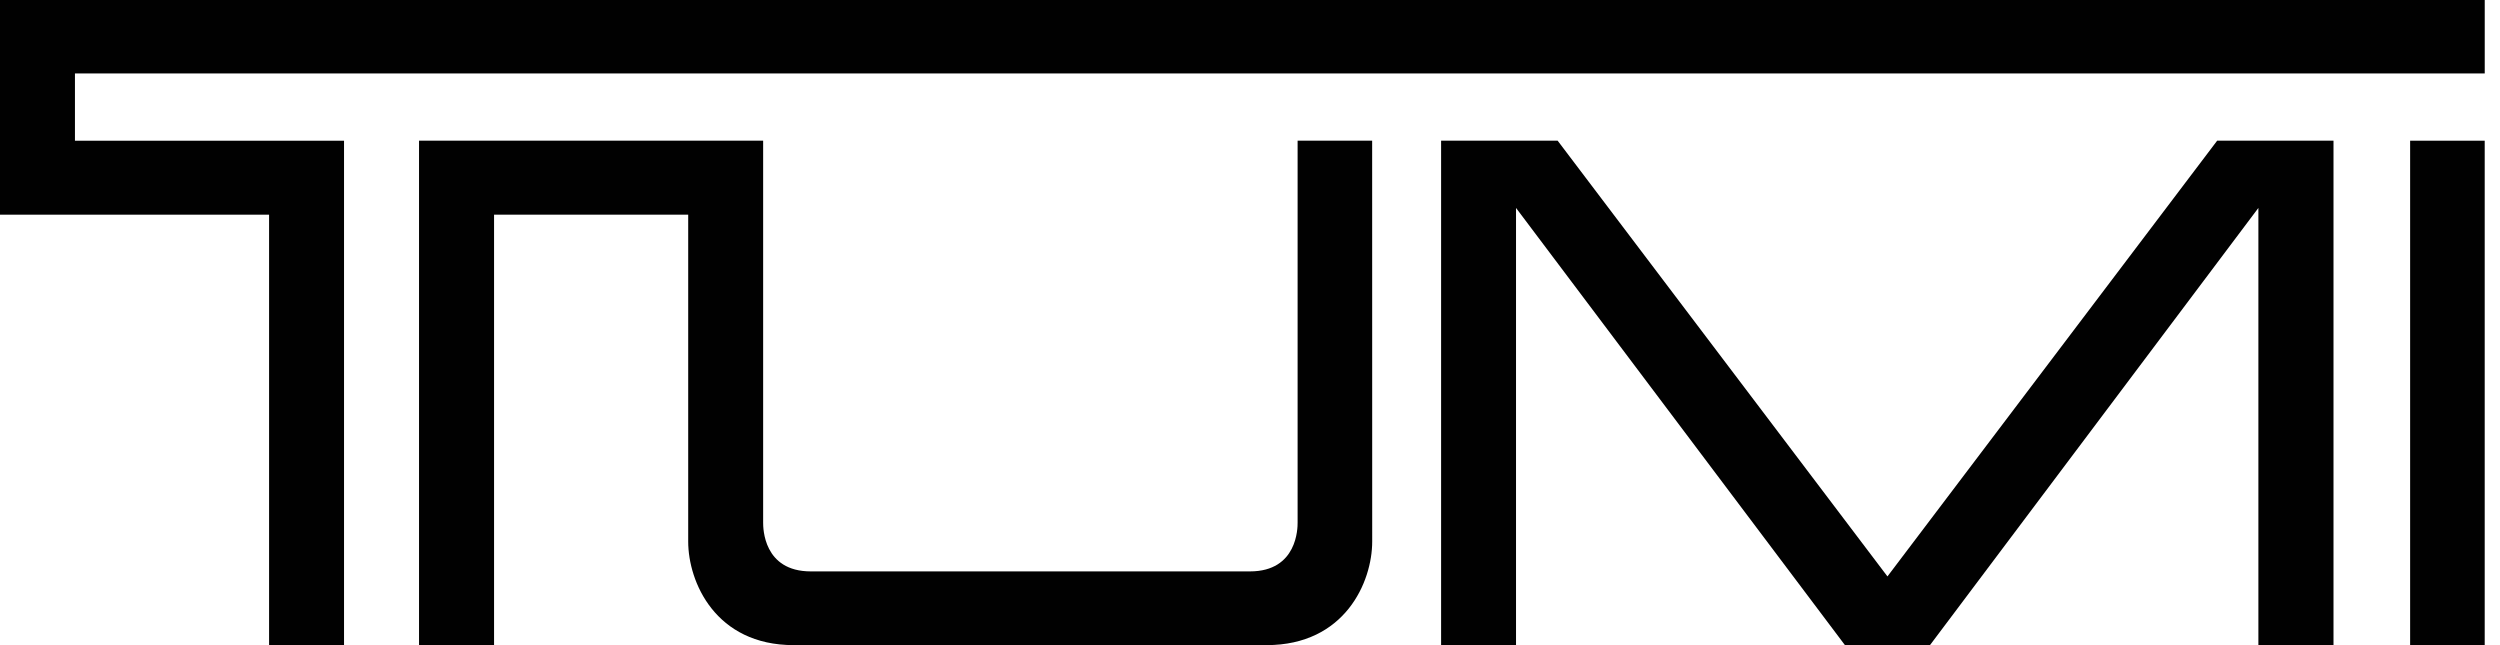 <svg xmlns="http://www.w3.org/2000/svg" width="93" height="24" viewBox="0 0 93 24" fill="#010101"><path d="M92.431 5.234H89.657V24H92.431V5.234Z" fill="#010101"></path><path d="M48.271 5.234V19.443C48.271 19.629 48.271 21.256 46.498 21.256H30.162C28.389 21.256 28.389 19.629 28.389 19.443V5.234H15.588V23.999H18.379V7.986H25.601V20.145C25.601 21.648 26.612 23.999 29.526 23.999H47.114C50.034 23.999 51.046 21.648 51.046 20.145C51.046 18.646 51.044 5.904 51.044 5.234H48.271Z" fill="#010101"></path><path d="M82.478 5.234L70.213 21.443L57.945 5.234H53.609V23.999H56.396V7.735L68.632 23.999H71.795L84.012 7.735V23.999H86.806V5.234H82.478Z" fill="#010101"></path><path d="M0 0V7.986H10.01V23.999H12.798V5.235H2.788V2.732H92.432V0H0Z" fill="#010101"></path></svg>